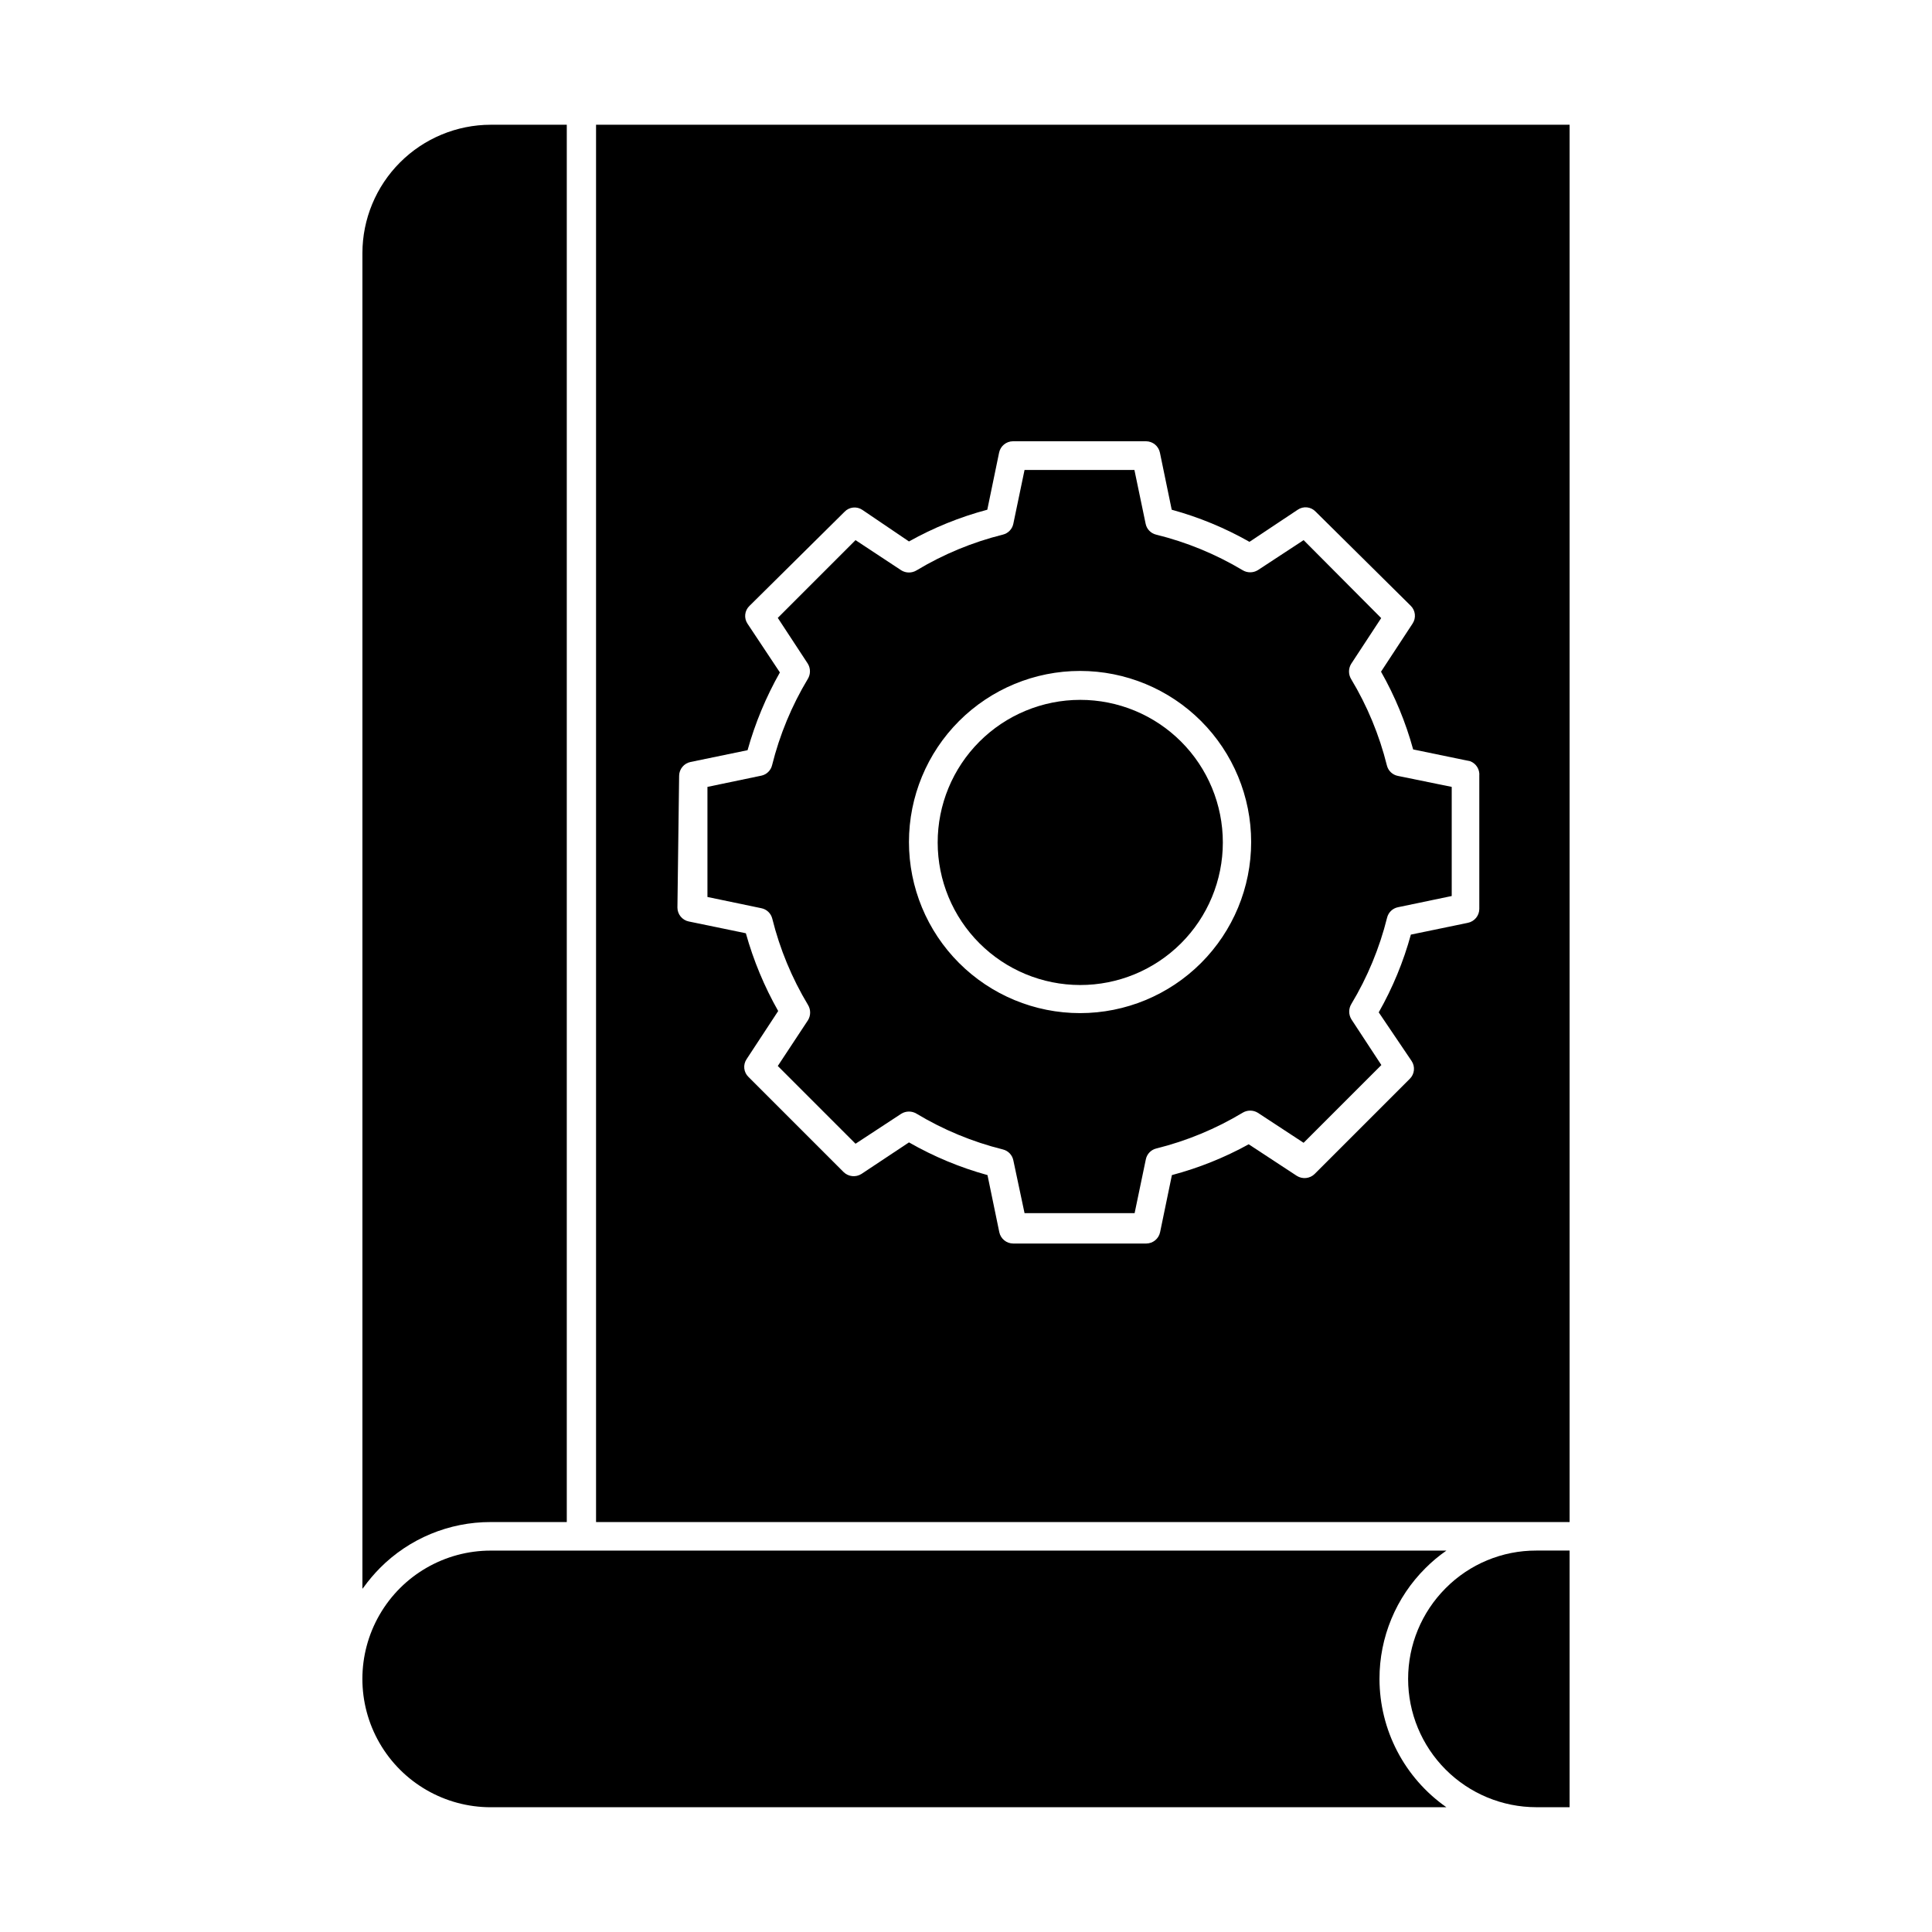 <?xml version="1.0" encoding="UTF-8"?>
<!-- Uploaded to: SVG Repo, www.svgrepo.com, Generator: SVG Repo Mixer Tools -->
<svg fill="#000000" width="800px" height="800px" version="1.1" viewBox="144 144 512 512" xmlns="http://www.w3.org/2000/svg">
 <g>
  <path d="m301.96 547.36h258v-370.3h-258zm22.016-197.75c0.012-1.785 1.273-3.32 3.023-3.676l15.113-3.125c2.012-7.191 4.887-14.109 8.566-20.605l-8.566-12.898c-1.012-1.488-0.801-3.492 0.504-4.734l25.191-24.938v-0.004c1.242-1.305 3.246-1.516 4.734-0.504l12.344 8.363c6.543-3.66 13.516-6.484 20.758-8.41l3.125-15.113v-0.004c0.355-1.75 1.891-3.012 3.676-3.023h35.27c1.785 0.012 3.32 1.273 3.676 3.023l3.125 15.113v0.004c7.195 1.969 14.117 4.828 20.605 8.512l12.797-8.512c1.488-1.016 3.492-0.805 4.734 0.504l25.191 24.938c1.285 1.25 1.496 3.242 0.504 4.734l-8.363 12.746c3.684 6.488 6.543 13.41 8.516 20.605l15.113 3.125c1.586 0.602 2.574 2.191 2.418 3.879v35.266c-0.012 1.789-1.273 3.32-3.023 3.68l-15.113 3.125c-1.973 7.195-4.832 14.117-8.516 20.605l8.715 12.895c0.996 1.496 0.785 3.484-0.504 4.738l-25.191 25.191h0.004c-1.27 1.246-3.234 1.457-4.738 0.5l-12.746-8.363c-6.426 3.543-13.262 6.285-20.352 8.164l-3.125 15.113c-0.355 1.75-1.891 3.012-3.68 3.023h-35.266c-1.785-0.012-3.32-1.273-3.676-3.023l-3.125-15.113c-7.273-2.004-14.262-4.914-20.809-8.664l-12.594 8.363c-1.504 0.953-3.465 0.742-4.734-0.504l-25.191-25.191c-1.305-1.242-1.52-3.246-0.504-4.738l8.363-12.746c-3.68-6.496-6.555-13.414-8.566-20.605l-15.113-3.125v0.004c-1.75-0.359-3.012-1.895-3.023-3.68z"/>
  <path d="m244.68 559.55c7.766-7.824 18.344-12.215 29.371-12.191h20.152v-370.3h-20.152c-9.016 0.012-17.656 3.602-24.031 9.977s-9.965 15.016-9.977 24.031v353.98c0.145-0.156 0.281-0.328 0.402-0.504 1.285-1.766 2.699-3.434 4.234-4.988z"/>
  <path d="m509.58 588.93c-0.023-11.023 4.367-21.602 12.191-29.371 1.703-1.707 3.559-3.258 5.543-4.633h-253.27c-12.148 0-23.379 6.481-29.453 17-6.074 10.523-6.074 23.488 0 34.008 6.074 10.523 17.305 17.004 29.453 17.004h253.27c-11.102-7.766-17.719-20.457-17.734-34.008z"/>
  <path d="m527.11 564.89c-6.371 6.379-9.945 15.023-9.945 24.035 0 9.016 3.582 17.66 9.953 24.035 6.371 6.375 15.012 9.961 24.023 9.969h8.816v-68.012h-8.816c-9.023-0.027-17.68 3.566-24.031 9.973z"/>
  <path d="m348.66 387.45c2.004 8.055 5.195 15.762 9.473 22.875 0.75 1.238 0.75 2.789 0 4.027l-8.012 12.145 20.605 20.605 12.141-7.961c1.238-0.754 2.793-0.754 4.031 0 7.113 4.277 14.82 7.469 22.875 9.473 1.398 0.34 2.481 1.457 2.769 2.871l2.973 14.004h29.172l2.973-14.258c0.289-1.41 1.367-2.531 2.769-2.871 8.055-2 15.762-5.195 22.875-9.469 1.234-0.754 2.789-0.754 4.027 0l12.141 7.961 20.605-20.605-7.961-12.141 0.004-0.004c-0.754-1.238-0.754-2.793 0-4.031 4.277-7.109 7.469-14.82 9.473-22.871 0.34-1.402 1.457-2.481 2.871-2.773l14.258-2.973v-28.918l-14.309-2.922c-1.414-0.289-2.531-1.371-2.871-2.769-2.004-8.055-5.195-15.762-9.473-22.875-0.754-1.238-0.754-2.793 0-4.031l7.961-12.141-20.555-20.656-12.141 7.961h-0.004c-1.238 0.754-2.793 0.754-4.027 0-7.133-4.262-14.859-7.438-22.926-9.422-1.402-0.34-2.481-1.457-2.769-2.871l-2.973-14.258h-29.121l-2.973 14.258c-0.289 1.414-1.371 2.531-2.769 2.871-8.055 2.004-15.762 5.195-22.875 9.473-1.238 0.754-2.793 0.754-4.031 0l-12.141-8.012-20.605 20.605 7.961 12.141v0.004c0.754 1.238 0.754 2.789 0 4.027-4.277 7.113-7.469 14.82-9.473 22.875-0.34 1.402-1.457 2.481-2.871 2.769l-14.258 2.973v29.172l14.258 2.973c1.434 0.273 2.574 1.355 2.922 2.769zm81.566-65.645c12.027 0 23.559 4.777 32.062 13.277 8.504 8.504 13.281 20.039 13.281 32.062 0 12.027-4.777 23.559-13.281 32.062-8.504 8.504-20.035 13.281-32.062 13.281-12.023 0-23.559-4.777-32.062-13.281-8.504-8.504-13.281-20.035-13.281-32.062 0-12.023 4.777-23.559 13.281-32.062 8.504-8.5 20.039-13.277 32.062-13.277z"/>
  <path d="m430.23 405.04c10.027 0.016 19.648-3.957 26.746-11.043 7.098-7.082 11.086-16.699 11.09-26.723 0.004-10.027-3.977-19.648-11.066-26.738s-16.707-11.07-26.734-11.066c-10.027 0.004-19.641 3.996-26.727 11.09-7.086 7.098-11.059 16.719-11.043 26.746 0.012 10.004 3.992 19.594 11.066 26.668 7.074 7.074 16.664 11.055 26.668 11.066z"/>
 </g>
</svg>